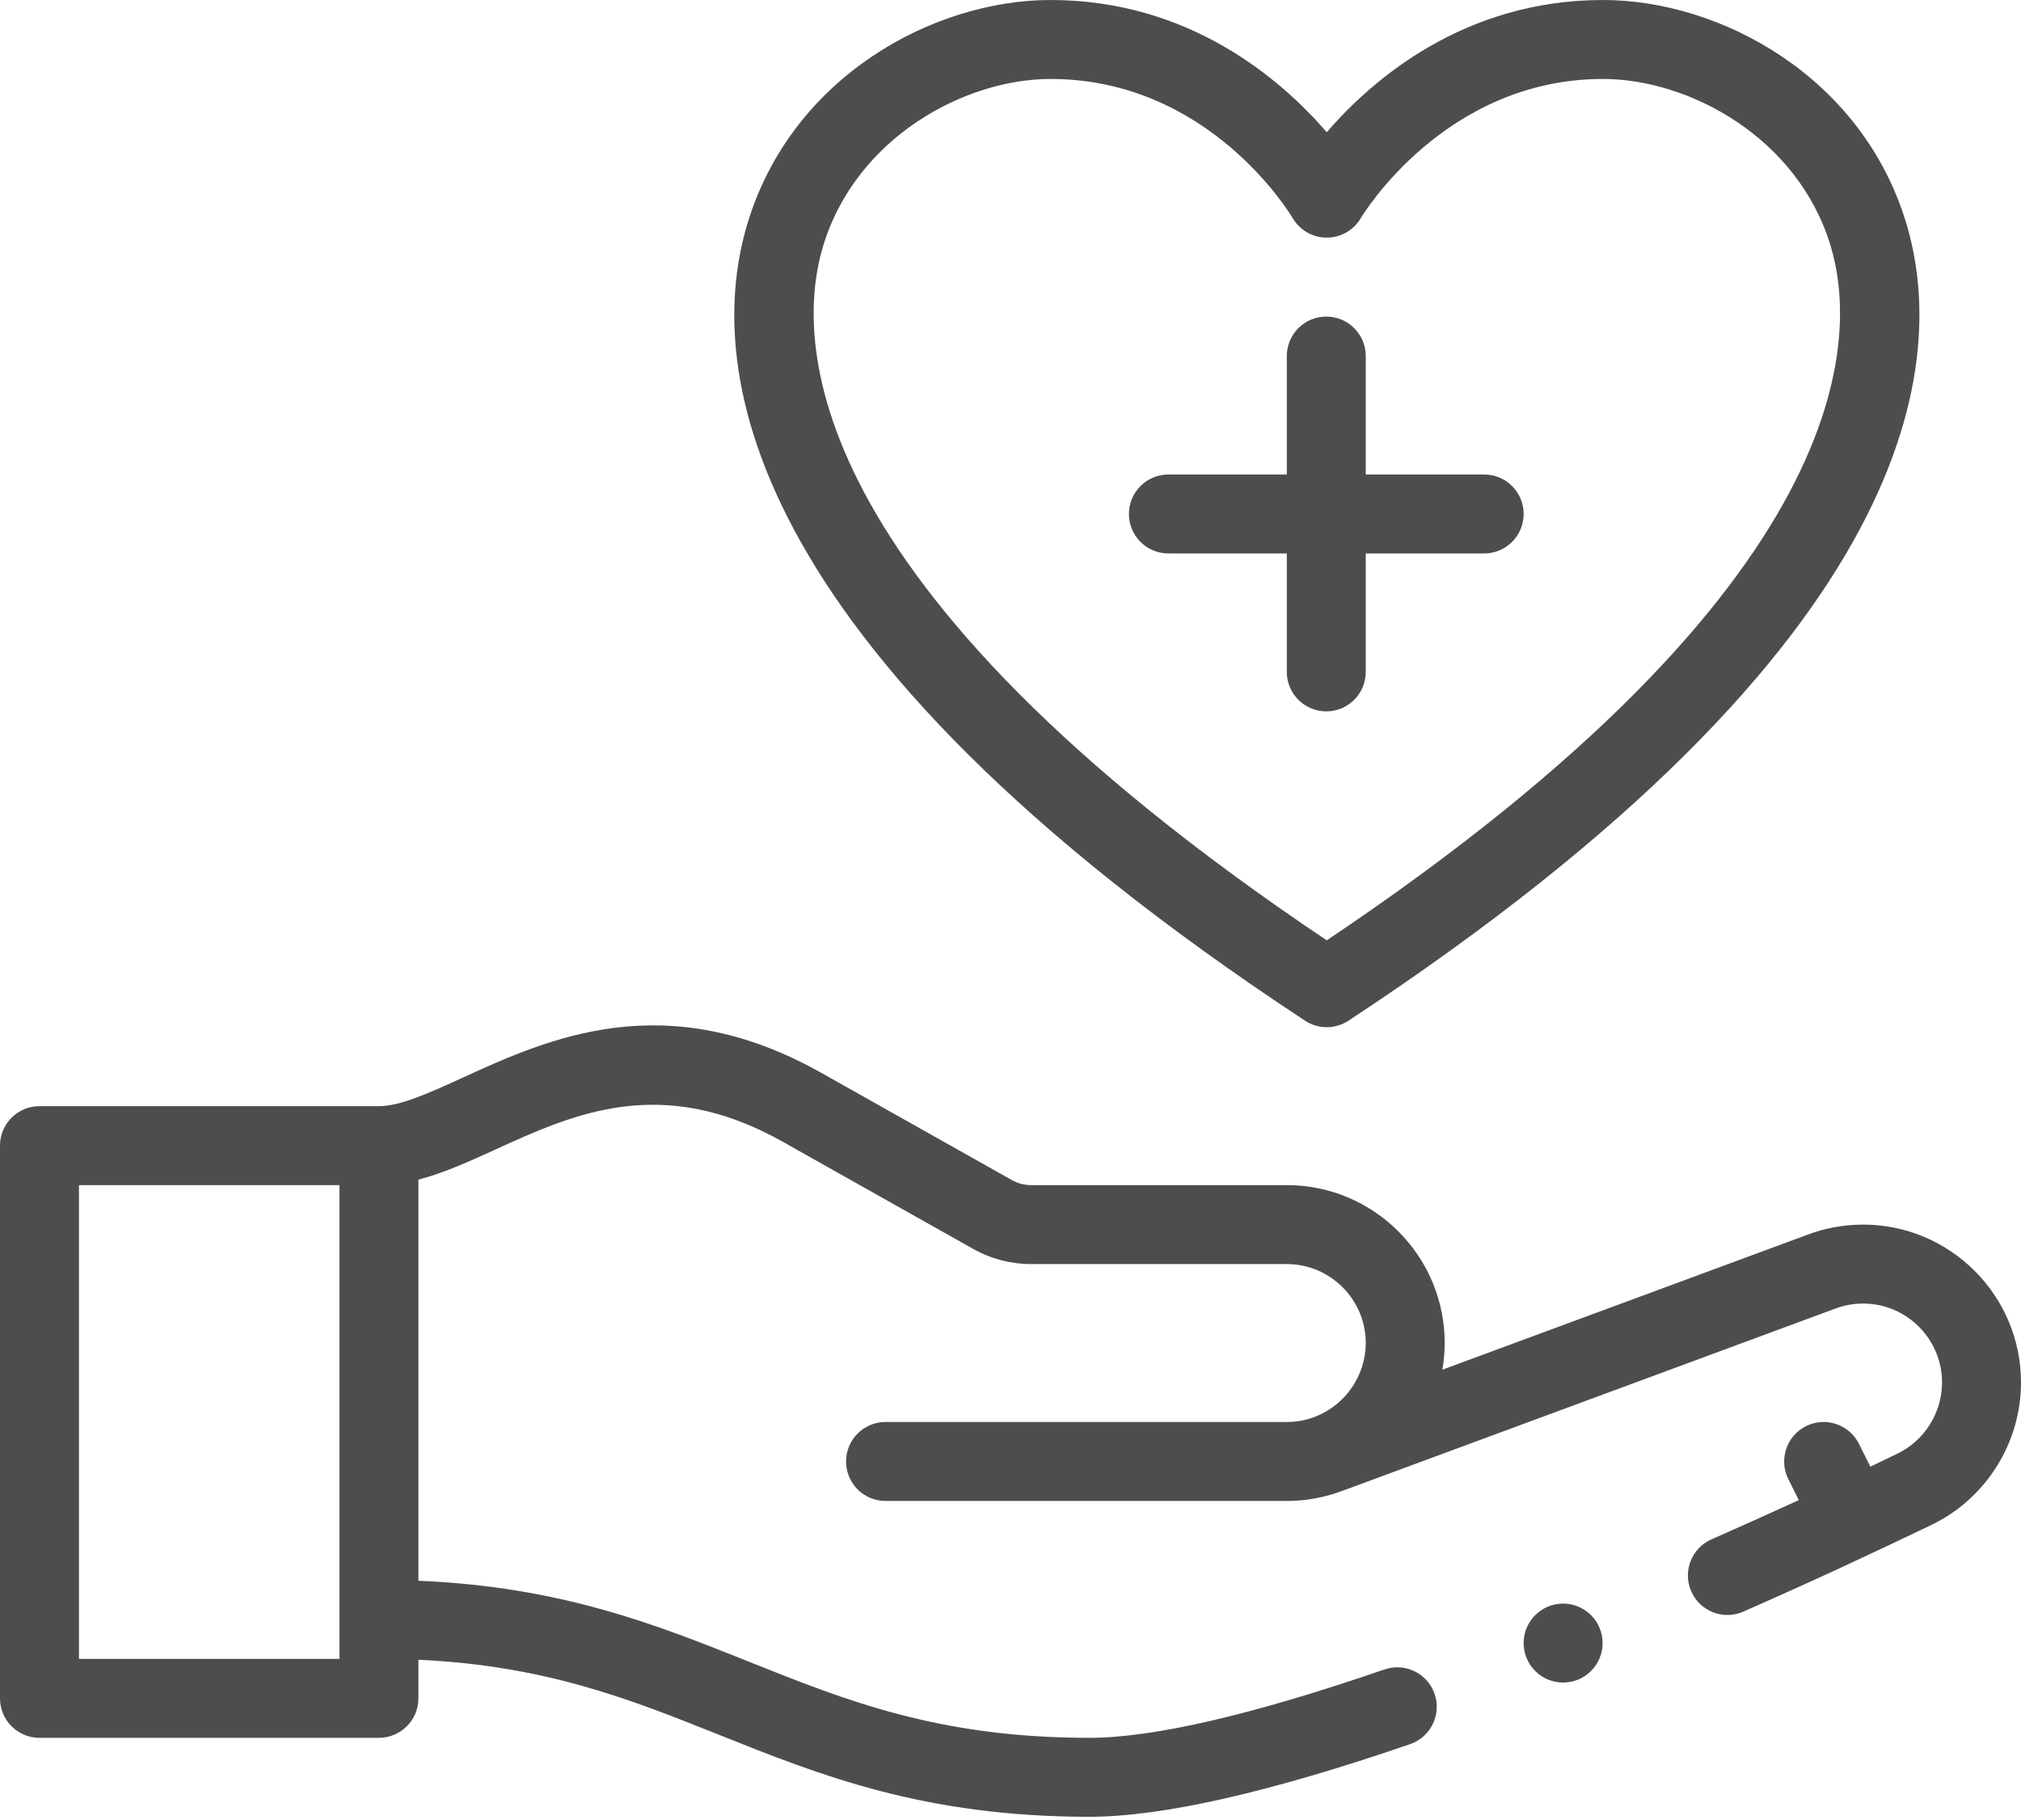 <?xml version="1.0" encoding="UTF-8"?> <svg xmlns="http://www.w3.org/2000/svg" width="512" height="461" viewBox="0 0 512 461" fill="none"><path d="M10 440.19H96C101.522 440.19 106 435.713 106 430.19V420.417C138.327 421.895 159.74 430.457 182.286 439.475C207.747 449.66 234.074 460.19 276 460.19C294.417 460.19 321.751 453.997 357.245 441.783C362.468 439.986 365.244 434.296 363.447 429.074C361.649 423.851 355.957 421.074 350.737 422.872C317.342 434.363 292.197 440.19 276 440.19C237.926 440.19 214.508 430.823 189.714 420.905C166.341 411.556 142.229 401.921 106 400.403V298.802C112.41 297.142 118.868 294.204 125.57 291.145C145.282 282.149 167.624 271.95 198.247 289.175L246.521 316.333C251 318.856 256.09 320.19 261.24 320.19H326C337.028 320.19 346 329.162 346 340.19C346 348.38 340.875 355.87 333.214 358.838C330.924 359.735 328.497 360.19 326 360.19H224.34C218.818 360.19 214.34 364.667 214.34 370.19C214.34 375.713 218.818 380.19 224.34 380.19H326C330.863 380.19 335.609 379.315 340.086 377.616C340.166 377.589 340.247 377.57 340.327 377.54C340.327 377.54 464.71 331.561 464.762 331.54C467.069 330.644 469.504 330.189 472 330.189C483.028 330.189 492 339.161 492 350.189C492 357.883 487.505 364.985 480.571 368.271C478.86 369.096 477.146 369.927 473.837 371.503L470.944 365.717C468.474 360.777 462.463 358.775 457.528 361.245C452.588 363.715 450.586 369.722 453.055 374.662L455.711 379.975C449.165 382.979 441.724 386.338 433.588 389.918C428.533 392.143 426.238 398.044 428.464 403.099C430.692 408.162 436.597 410.444 441.645 408.224C461.317 399.566 474.335 393.425 489.112 386.357C503.016 379.768 512 365.572 512 350.19C512 328.134 494.056 310.19 472 310.19C467.046 310.19 462.202 311.09 457.601 312.867L365.408 346.946C365.793 344.735 366 342.477 366 340.19C366 318.134 348.056 300.19 326 300.19H261.24C259.522 300.19 257.827 299.747 256.333 298.905L208.053 271.744C168.569 249.536 138.917 263.07 117.267 272.95C108.755 276.835 101.405 280.19 96 280.19H10C4.478 280.19 0 284.667 0 290.19V430.19C0 435.713 4.478 440.19 10 440.19ZM20 300.19H86V420.19H20V300.19Z" fill="#4D4D4D"></path><path d="M330.623 258.544C332.292 259.641 334.205 260.19 336.12 260.19C338.034 260.19 339.949 259.641 341.616 258.544C488.303 162.033 493.136 90.622 482.96 56.645C471.824 19.457 435.865 0 406.1 0C370.941 0 347.704 20.093 336.121 33.486C324.539 20.093 301.304 0 266.151 0C236.419 0 200.483 19.49 189.327 56.742C179.157 90.696 183.992 162.064 330.623 258.544ZM208.485 62.48C216.748 34.889 244.363 20.001 266.15 20.001C306.033 20.001 326.596 53.743 327.502 55.264C329.299 58.317 332.577 60.191 336.12 60.191C339.673 60.191 342.958 58.306 344.752 55.24C344.958 54.887 365.831 20.001 406.1 20.001C427.919 20.001 455.557 34.855 463.801 62.383C470.617 85.145 471.532 147.441 336.12 238.188C200.763 147.473 201.674 85.224 208.485 62.48Z" fill="#4D4D4D"></path><path d="M296 140.19H326V170.19C326 175.713 330.478 180.19 336 180.19C341.522 180.19 346 175.713 346 170.19V140.19H376C381.522 140.19 386 135.713 386 130.19C386 124.667 381.522 120.19 376 120.19H346V90.19C346 84.667 341.522 80.19 336 80.19C330.478 80.19 326 84.667 326 90.19V120.19H296C290.478 120.19 286 124.667 286 130.19C286 135.713 290.478 140.19 296 140.19Z" fill="#4D4D4D"></path><path d="M396 426.19C401.523 426.19 406 421.713 406 416.19C406 410.667 401.523 406.19 396 406.19C390.477 406.19 386 410.667 386 416.19C386 421.713 390.477 426.19 396 426.19Z" fill="#4D4D4D"></path></svg> 